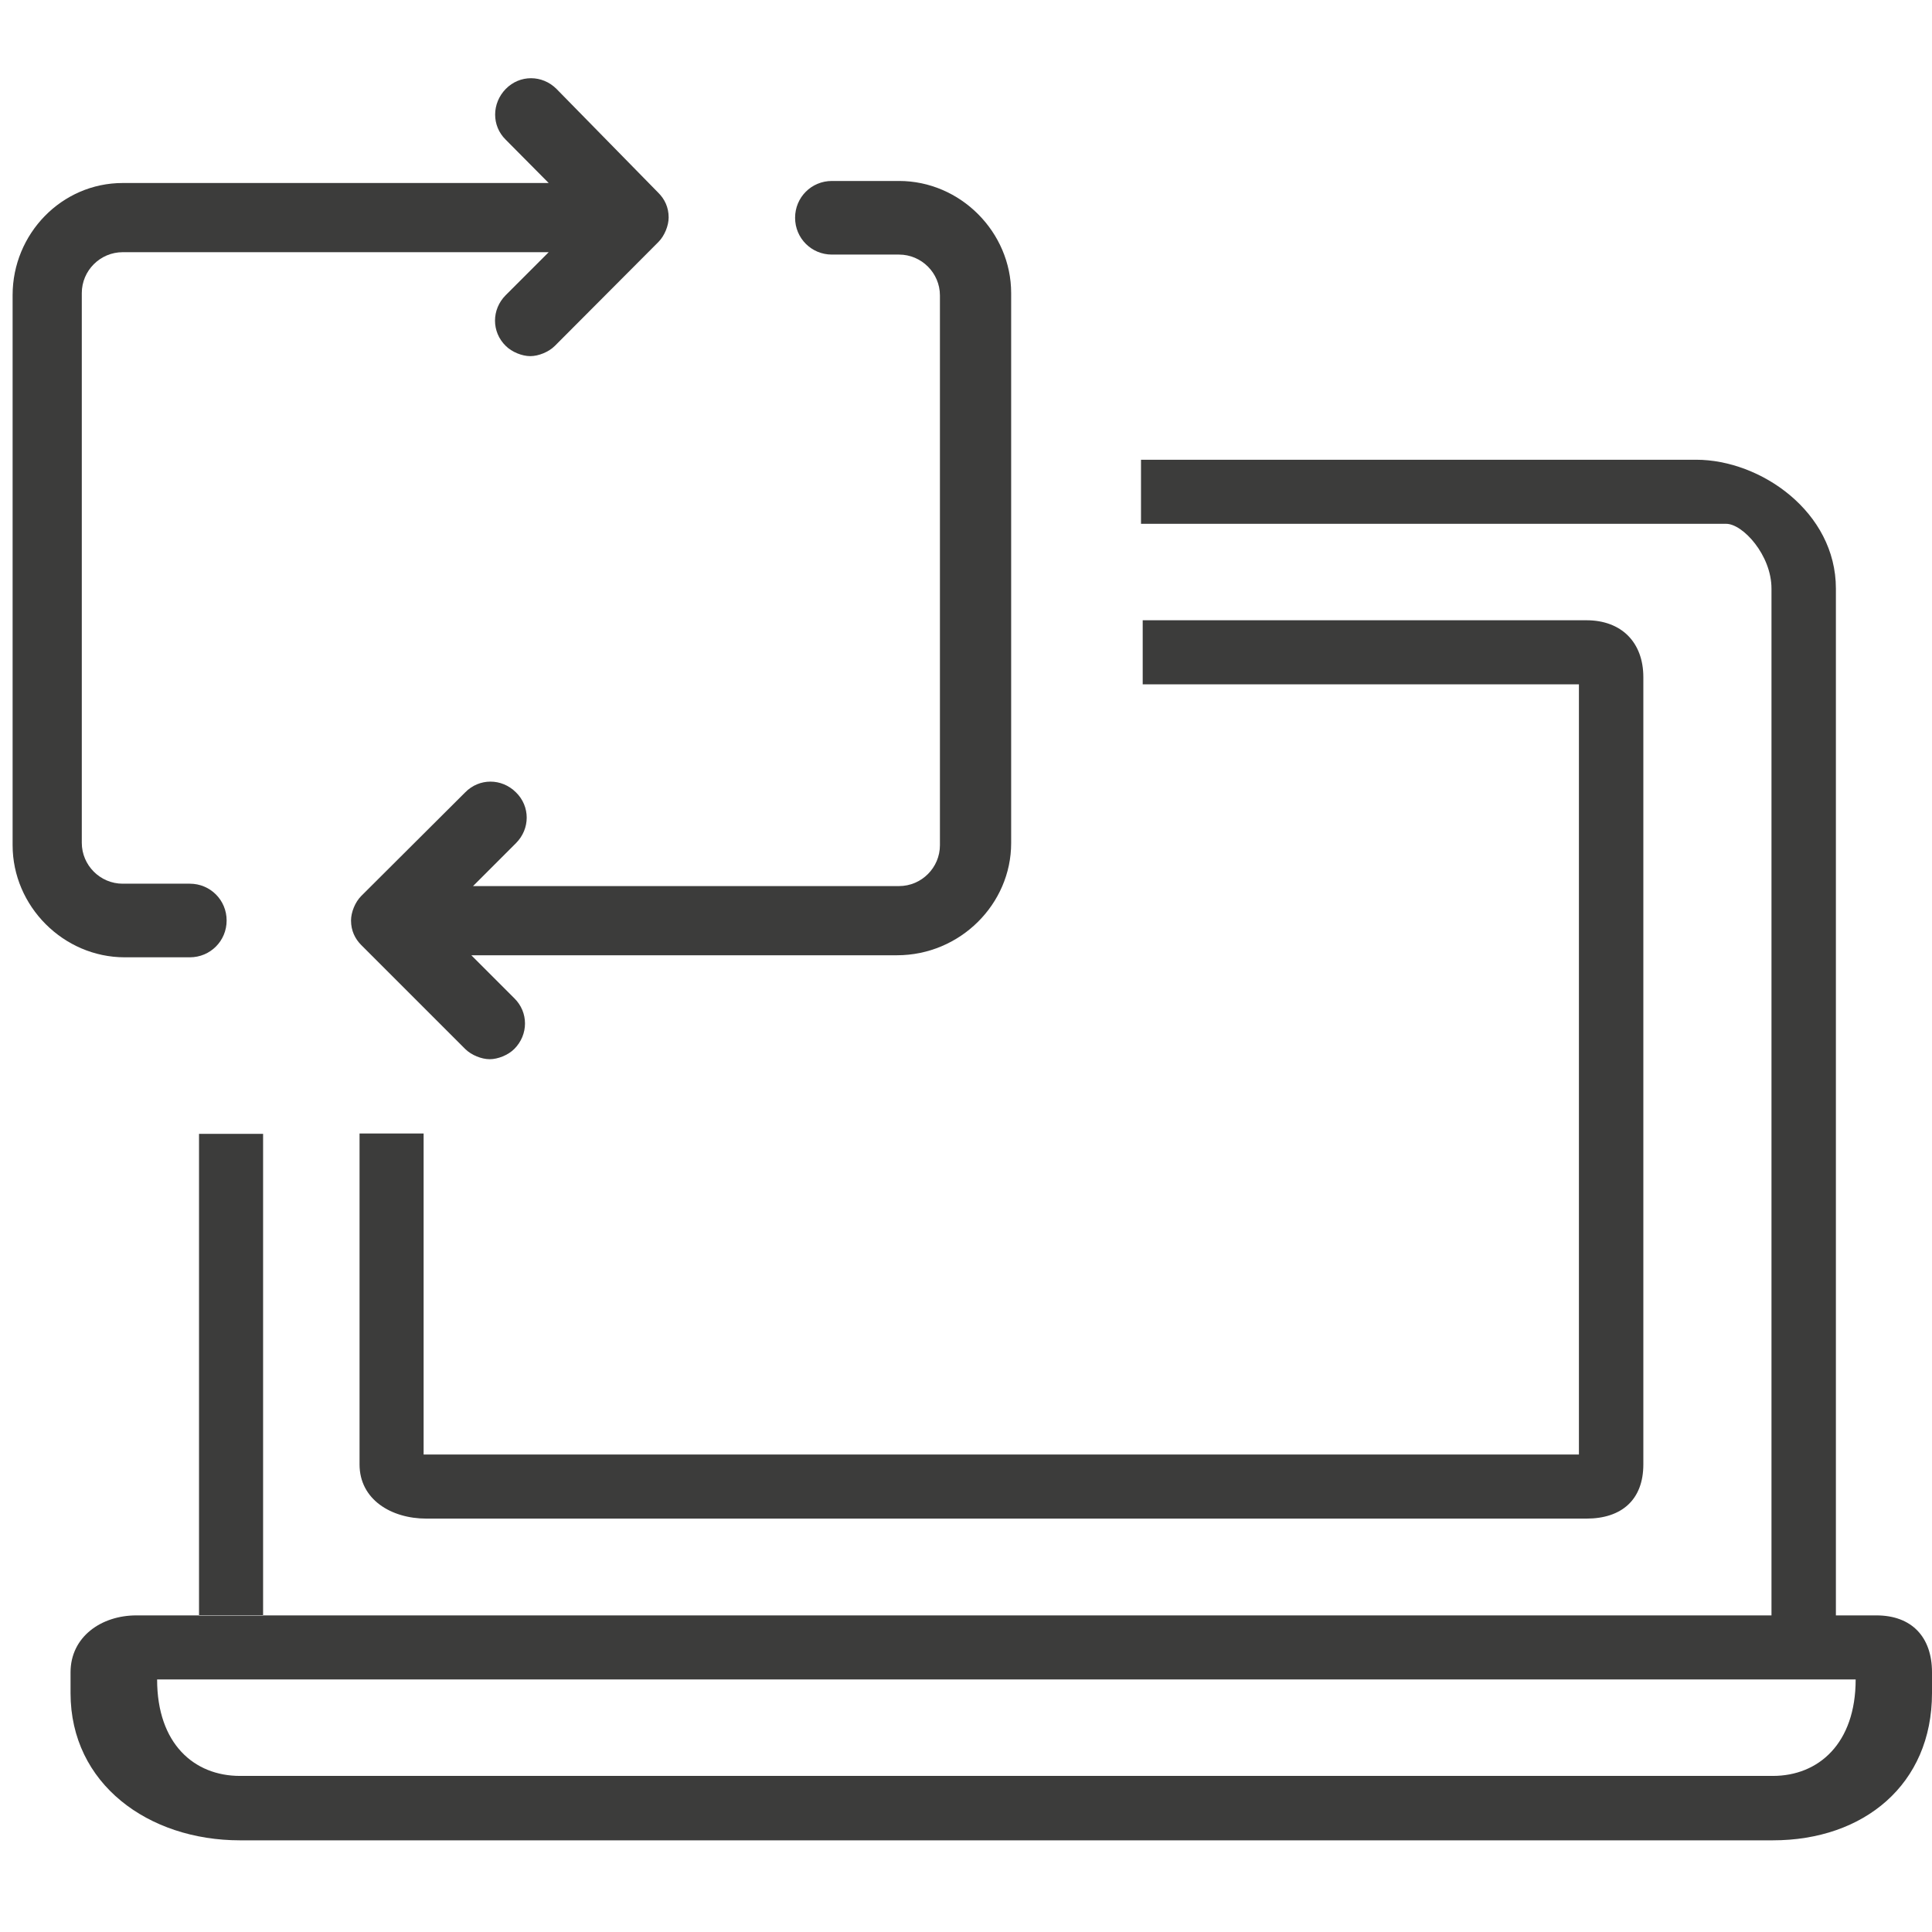 <?xml version="1.0" encoding="UTF-8"?>
<svg xmlns="http://www.w3.org/2000/svg" xmlns:xlink="http://www.w3.org/1999/xlink" version="1.1" id="Livello_1" x="0px" y="0px" viewBox="0 0 566.9 566.9" style="enable-background:new 0 0 566.9 566.9;" xml:space="preserve">
<style type="text/css">
	.st0{fill:#3C3C3B;}
</style>
<g>
	<g>
		<path class="st0" d="M77.2,332.7H58.4V474h18.8C77.2,464.5,77.2,398.6,77.2,332.7z"></path>
		<path class="st0" d="M550.6,474h-11.9V172.7c0-22.5-22.1-37.8-41-37.8H334.8v18.8h171.7c4.9,0,13.3,9.2,13.3,19V474H501H77.2v0.1    H58.4V474H40c-10.3,0-19.3,6.3-19.3,16.7v6.1c0,26.7,22.9,43.2,49.7,43.2h449.8c26.7,0,46.7-16.4,46.7-43.2v-6.1    C566.9,480.3,560.9,474,550.6,474z M520.2,521.1H70.4c-13.4,0-24.3-9.4-24.3-28.3h498.4C544.5,511.6,533.6,521.1,520.2,521.1z"></path>
		<path class="st0" d="M465.5,182H335.3v18.8h128v226h-339v-94.2h-18.8v97.1c0,10.3,9.3,15.9,19.6,15.9h340.4    c10.3,0,16.7-5.5,16.7-15.9v-231C482.2,188.5,475.8,182,465.5,182z"></path>
	</g>
</g>
<g>
	<path class="st0" d="M296.7,247.4V86c0-17.9-14.9-32.9-32.9-32.9h-19.7c-6,0-10.8,4.8-10.8,10.8s4.8,10.8,10.8,10.8h19.7   c6.6,0,12,5.4,12,12V248c0,6.6-5.4,12-12,12H138.8l12.6-12.6c4.2-4.2,4.2-10.8,0-14.9c-4.2-4.2-10.8-4.2-14.9,0L106,262.9   c-1.8,1.8-3,4.8-3,7.2c0,3,1.2,5.4,3,7.2l30.5,30.5c1.8,1.8,4.8,3,7.2,3s5.4-1.2,7.2-3c4.2-4.2,4.2-10.8,0-14.9l-12.6-12.6h124.9   C281.7,280.3,296.7,265.3,296.7,247.4z"></path>
	<path class="st0" d="M3.7,86.6V248c0,17.9,14.9,32.9,32.9,32.9h19.1c6,0,10.8-4.8,10.8-10.8c0-6-4.8-10.8-10.8-10.8H36   c-6.6,0-12-5.4-12-12V86c0-6.6,5.4-12,12-12H161l-12.6,12.6c-4.2,4.2-4.2,10.8,0,14.9c1.8,1.8,4.8,3,7.2,3s5.4-1.2,7.2-3L193.2,71   c1.8-1.8,3-4.8,3-7.2c0-3-1.2-5.4-3-7.2l-29.9-30.5c-4.2-4.2-10.8-4.2-14.9,0s-4.2,10.8,0,14.9L161,53.7H36   C18.1,53.7,3.7,68.6,3.7,86.6z"></path>
</g>
</svg>
